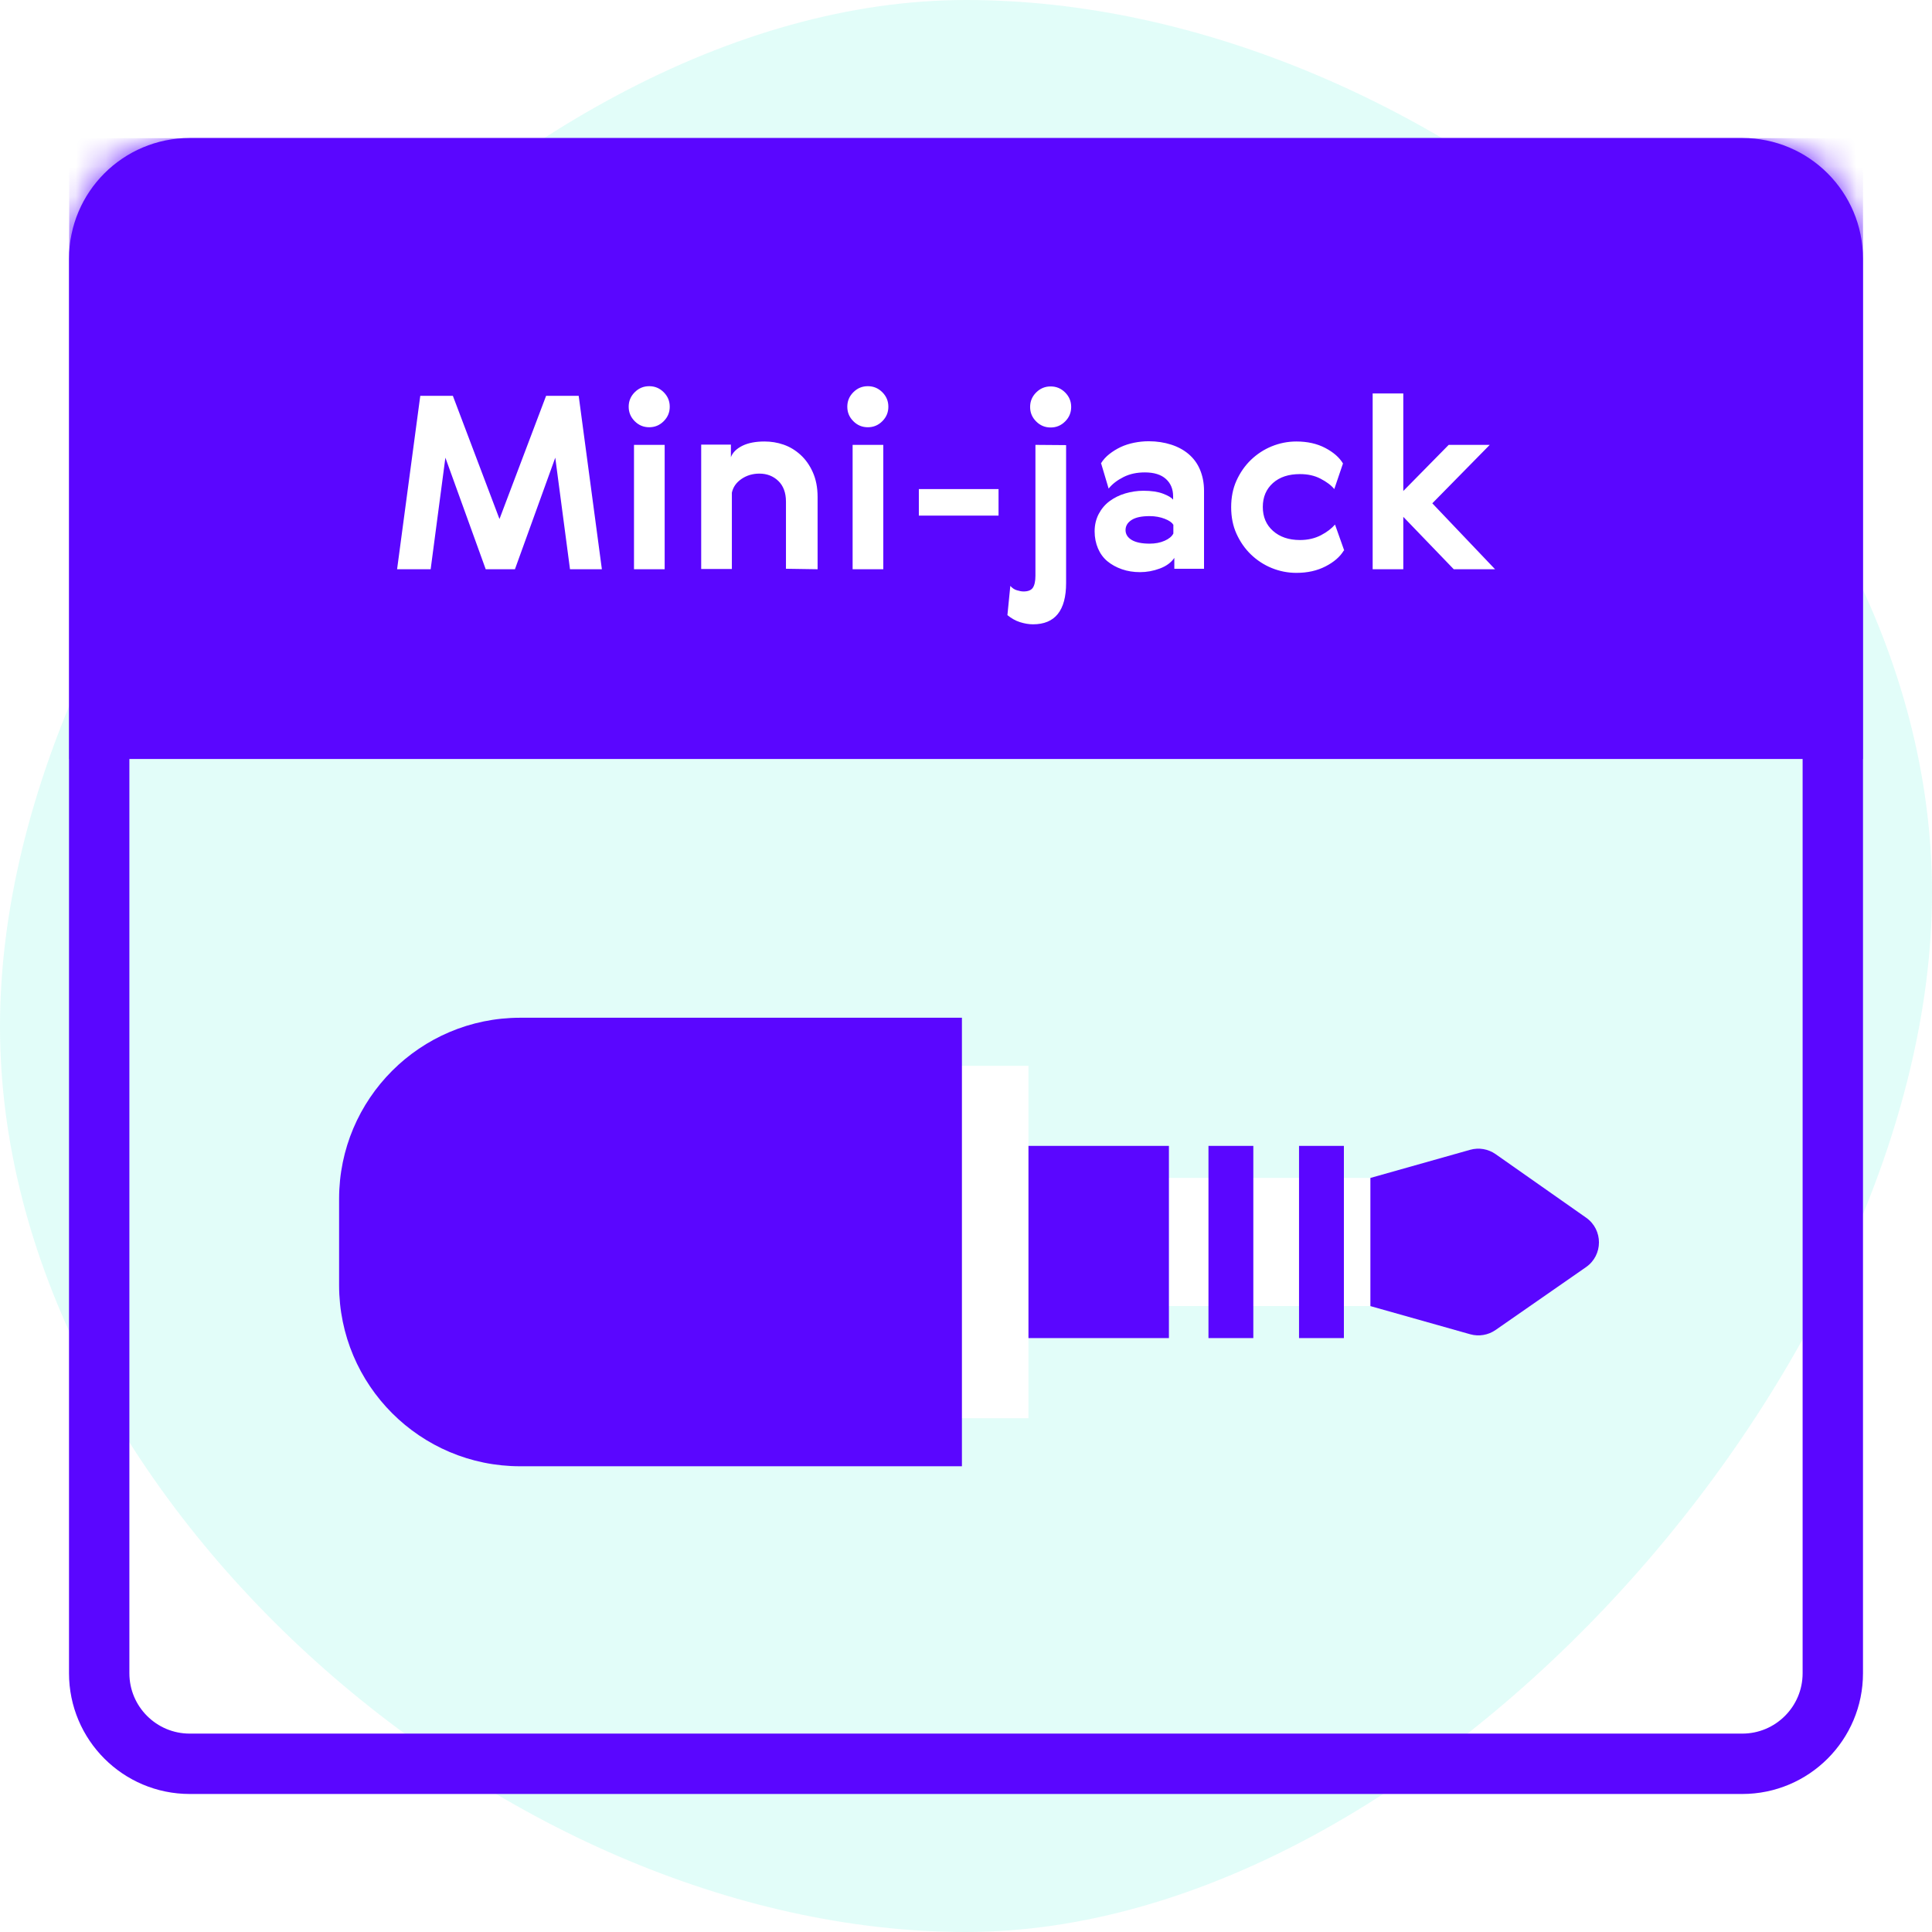 <svg width="64" height="64" viewBox="0 0 64 64" fill="none" xmlns="http://www.w3.org/2000/svg">
<rect width="64" height="64" fill="white"/>
<path opacity="0.116" d="M32 64C47.464 64 64 45.032 64 29.568C64 14.104 47.464 0 32 0C16.536 0 0 18.536 0 34C0 49.464 16.536 64 32 64Z" fill="#04EBCD"/>
<g clip-path="url(#clip0)">
<path d="M3.286 8.571C3.286 6.914 4.629 5.571 6.286 5.571H57.714C59.371 5.571 60.714 6.914 60.714 8.571V55.428C60.714 57.085 59.371 58.428 57.714 58.428H6.286C4.629 58.428 3.286 57.085 3.286 55.428V8.571Z" stroke="#5A06FF" stroke-width="2" stroke-linecap="round"/>
<mask id="mask0" mask-type="alpha" maskUnits="userSpaceOnUse" x="2" y="4" width="60" height="56">
<path d="M3.286 8.571C3.286 6.914 4.629 5.571 6.286 5.571H57.714C59.371 5.571 60.714 6.914 60.714 8.571V55.428C60.714 57.085 59.371 58.428 57.714 58.428H6.286C4.629 58.428 3.286 57.085 3.286 55.428V8.571Z" fill="white" stroke="white" stroke-width="2" stroke-linecap="round"/>
</mask>
<g mask="url(#mask0)">
<rect x="45.91" y="39.02" width="4.245" height="8" transform="rotate(90 45.91 39.02)" fill="white"/>
<rect x="38.722" y="37.959" width="6.367" height="5.714" transform="rotate(90 38.722 37.959)" fill="#5A06FF"/>
<rect x="41.518" y="37.959" width="6.367" height="1.486" transform="rotate(90 41.518 37.959)" fill="#5A06FF"/>
<rect x="44.518" y="37.959" width="6.367" height="1.486" transform="rotate(90 44.518 37.959)" fill="#5A06FF"/>
<path fill-rule="evenodd" clip-rule="evenodd" d="M48.699 38.089C48.988 38.007 49.299 38.06 49.545 38.233L52.542 40.337C53.111 40.736 53.109 41.58 52.538 41.976L49.544 44.057C49.298 44.228 48.989 44.28 48.702 44.199L45.396 43.266V39.021L48.699 38.089Z" fill="#5A06FF"/>
<rect x="34.069" y="35.306" width="11.674" height="2.388" transform="rotate(90 34.069 35.306)" fill="white"/>
<path fill-rule="evenodd" clip-rule="evenodd" d="M31.865 33.714L31.865 48.572H17.233C13.919 48.572 11.233 45.885 11.233 42.572V39.714C11.233 36.401 13.919 33.714 17.233 33.714H31.865Z" fill="#5A06FF"/>
<rect x="2.286" y="4.571" width="59.429" height="20.571" fill="#5A06FF"/>
<path d="M18.09 13.113L16.546 17.193L15.002 13.113H13.922L13.154 18.857H14.266L14.754 15.161L16.09 18.857H17.058L18.394 15.161L18.882 18.857H19.938L19.17 13.113H18.09ZM21.002 14.737V18.857H22.018V14.737H21.002ZM20.826 13.473C20.826 13.657 20.89 13.817 21.026 13.953C21.162 14.089 21.322 14.153 21.506 14.153C21.69 14.153 21.85 14.089 21.986 13.953C22.122 13.817 22.186 13.657 22.186 13.473C22.186 13.289 22.122 13.129 21.986 12.993C21.85 12.857 21.69 12.793 21.506 12.793C21.322 12.793 21.162 12.857 21.026 12.993C20.89 13.129 20.826 13.289 20.826 13.473ZM27.084 18.857V16.465C27.084 16.145 27.028 15.873 26.924 15.641C26.82 15.409 26.684 15.217 26.516 15.065C26.348 14.913 26.164 14.801 25.956 14.729C25.748 14.657 25.54 14.625 25.324 14.625C25.028 14.625 24.78 14.673 24.588 14.769C24.396 14.865 24.268 14.993 24.212 15.145V14.729H23.228V18.849H24.244V16.321C24.284 16.137 24.388 15.985 24.564 15.865C24.74 15.745 24.94 15.689 25.156 15.689C25.404 15.689 25.612 15.769 25.78 15.929C25.948 16.089 26.036 16.321 26.036 16.617V18.841L27.084 18.857ZM28.244 14.737V18.857H29.26V14.737H28.244ZM28.068 13.473C28.068 13.657 28.132 13.817 28.268 13.953C28.404 14.089 28.564 14.153 28.748 14.153C28.932 14.153 29.092 14.089 29.228 13.953C29.364 13.817 29.428 13.657 29.428 13.473C29.428 13.289 29.364 13.129 29.228 12.993C29.092 12.857 28.932 12.793 28.748 12.793C28.564 12.793 28.404 12.857 28.268 12.993C28.132 13.129 28.068 13.289 28.068 13.473ZM33.078 16.201H30.438V17.081H33.078V16.201ZM34.3 14.737V19.073C34.3 19.257 34.268 19.393 34.212 19.473C34.156 19.553 34.052 19.593 33.908 19.593C33.836 19.593 33.764 19.577 33.684 19.553C33.604 19.529 33.532 19.481 33.468 19.409L33.372 20.377C33.5 20.481 33.636 20.561 33.788 20.609C33.94 20.657 34.084 20.681 34.22 20.681C34.948 20.681 35.316 20.225 35.316 19.313V14.745L34.3 14.737ZM34.124 13.481C34.124 13.665 34.188 13.825 34.324 13.961C34.46 14.097 34.62 14.161 34.804 14.161C34.988 14.161 35.148 14.097 35.284 13.961C35.42 13.825 35.484 13.665 35.484 13.481C35.484 13.297 35.42 13.137 35.284 13.001C35.148 12.865 34.988 12.801 34.804 12.801C34.62 12.801 34.46 12.865 34.324 13.001C34.188 13.137 34.124 13.297 34.124 13.481ZM38.869 17.377V17.673C38.821 17.769 38.725 17.849 38.581 17.913C38.437 17.977 38.269 18.009 38.085 18.009C37.829 18.009 37.629 17.969 37.493 17.889C37.357 17.809 37.285 17.697 37.285 17.561C37.285 17.425 37.349 17.313 37.485 17.225C37.621 17.137 37.821 17.097 38.085 17.097C38.269 17.097 38.437 17.129 38.581 17.185C38.725 17.241 38.821 17.305 38.861 17.377H38.869ZM36.477 15.353L36.725 16.185C36.845 16.033 37.013 15.905 37.221 15.801C37.429 15.697 37.661 15.649 37.925 15.649C38.229 15.649 38.461 15.721 38.621 15.865C38.781 16.009 38.861 16.201 38.861 16.441V16.553C38.805 16.481 38.693 16.417 38.525 16.353C38.357 16.289 38.141 16.257 37.877 16.257C37.669 16.257 37.469 16.289 37.277 16.345C37.085 16.401 36.909 16.489 36.757 16.601C36.605 16.713 36.485 16.857 36.397 17.025C36.309 17.193 36.261 17.385 36.261 17.601C36.261 17.809 36.301 18.001 36.373 18.169C36.445 18.337 36.549 18.481 36.685 18.593C36.821 18.705 36.981 18.793 37.165 18.857C37.349 18.921 37.549 18.953 37.765 18.953C37.989 18.953 38.205 18.913 38.421 18.833C38.637 18.753 38.797 18.633 38.901 18.481V18.841H39.885V16.257C39.885 15.993 39.837 15.761 39.749 15.553C39.661 15.345 39.533 15.177 39.373 15.041C39.213 14.905 39.021 14.801 38.797 14.729C38.573 14.657 38.325 14.617 38.053 14.617C37.893 14.617 37.733 14.633 37.573 14.665C37.413 14.697 37.261 14.745 37.125 14.809C36.989 14.873 36.861 14.953 36.749 15.041C36.637 15.129 36.541 15.233 36.469 15.353H36.477ZM44.528 18.233L44.224 17.377C44.112 17.505 43.96 17.625 43.76 17.729C43.56 17.833 43.328 17.889 43.064 17.889C42.688 17.889 42.392 17.785 42.168 17.585C41.944 17.385 41.832 17.121 41.832 16.793C41.832 16.465 41.944 16.201 42.168 16.001C42.392 15.801 42.688 15.705 43.064 15.705C43.32 15.705 43.544 15.753 43.744 15.857C43.944 15.961 44.096 16.073 44.2 16.201L44.488 15.353C44.368 15.153 44.176 14.985 43.904 14.841C43.632 14.697 43.312 14.625 42.944 14.625C42.656 14.625 42.384 14.681 42.128 14.785C41.872 14.889 41.64 15.041 41.44 15.233C41.24 15.425 41.08 15.657 40.96 15.921C40.84 16.185 40.784 16.481 40.784 16.801C40.784 17.121 40.84 17.417 40.96 17.681C41.08 17.945 41.24 18.177 41.44 18.369C41.64 18.561 41.872 18.713 42.128 18.817C42.384 18.921 42.656 18.977 42.944 18.977C43.312 18.977 43.632 18.905 43.912 18.761C44.192 18.617 44.392 18.441 44.512 18.241L44.528 18.233ZM45.471 13.033V18.857H46.486V17.121L48.158 18.857H49.526L47.447 16.673L49.35 14.737H47.99L46.486 16.265V13.033H45.471Z" fill="white"/>
</g>
</g>
<defs>
<clipPath id="clip0">
<rect width="60" height="55" fill="white" transform="translate(2.286 4.571)"/>
</clipPath>
</defs>
</svg>
